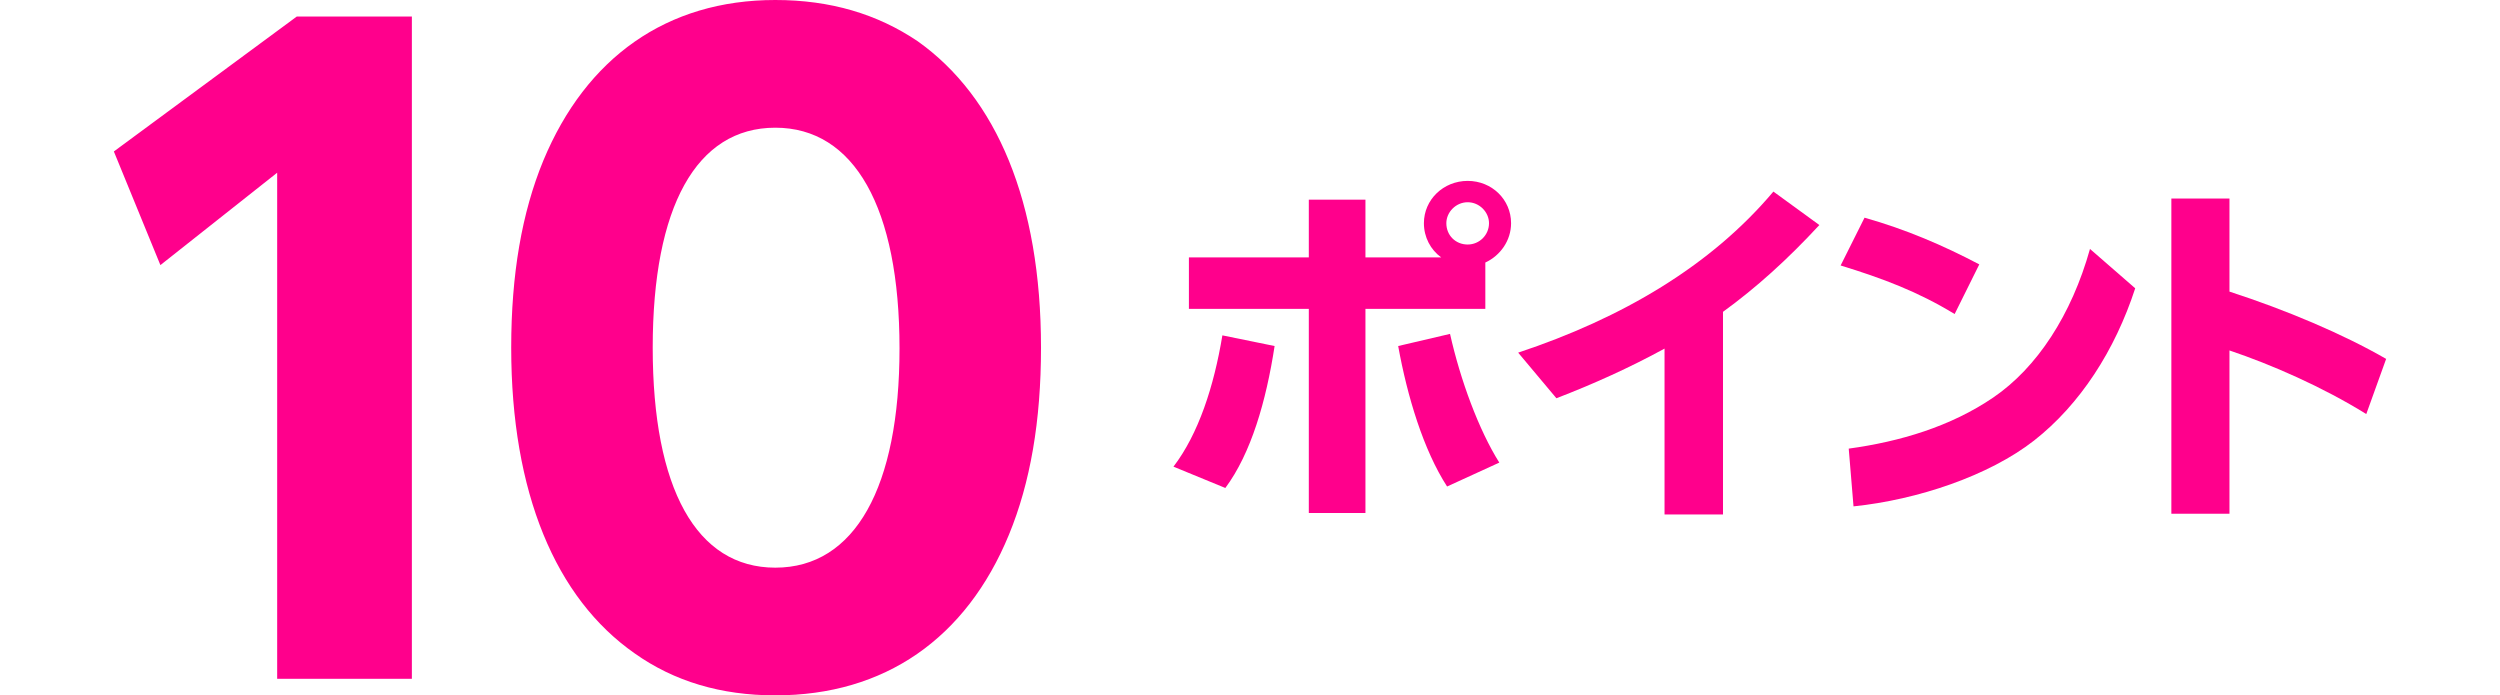 <svg width="151" height="42" viewBox="0 0 151 42" fill="none" xmlns="http://www.w3.org/2000/svg">
<path d="M24.877 41H16.741V10.432L9.688 16.012L6.877 9.148L17.924 1H24.877V41Z" fill="#FF008C"/>
<path d="M30.877 21C30.877 16.571 31.523 12.839 32.815 9.704C35.399 3.483 40.269 0 46.828 0C50.157 0 52.989 0.846 55.424 2.488C60.194 5.872 62.877 12.192 62.877 21C62.877 25.429 62.231 29.161 60.94 32.296C58.356 38.566 53.436 42 46.828 42C43.548 42 40.716 41.154 38.331 39.462C33.561 36.128 30.877 29.758 30.877 21ZM39.424 21C39.424 29.509 42.058 34.287 46.828 34.287C51.648 34.287 54.331 29.41 54.331 21.05C54.331 12.54 51.598 7.713 46.828 7.713C42.058 7.713 39.424 12.491 39.424 21Z" fill="#FF008C"/>
<path d="M144.123 21.677L142.923 25.009C140.28 23.366 137.17 22.011 134.66 21.167V31.029H131.15V11.993H134.66V17.613C138.081 18.723 141.502 20.167 144.123 21.677Z" fill="#FF008C"/>
<path d="M119.549 15.969L118.06 18.968C115.839 17.613 113.707 16.813 111.174 16.035L112.618 13.148C115.128 13.858 117.35 14.814 119.549 15.969ZM111.952 30.585L111.663 27.097C114.751 26.675 117.816 25.765 120.393 24.01C123.036 22.211 125.124 19.012 126.235 15.036L128.967 17.413C127.745 21.167 125.635 24.432 122.858 26.609C120.126 28.741 115.817 30.185 111.952 30.585Z" fill="#FF008C"/>
<path d="M107.113 11.571L109.889 13.592C107.979 15.658 106.091 17.368 104.069 18.834V31.073H100.538V21.055C98.472 22.188 96.206 23.21 94.007 24.054L91.697 21.3C97.983 19.212 103.336 16.058 107.113 11.571Z" fill="#FF008C"/>
<path d="M89.714 15.857V18.656H82.473V30.985H79.052V18.656H71.81V15.547H79.052V12.059H82.473V15.547H87.048C86.404 15.08 86.004 14.325 86.004 13.481C86.004 12.059 87.182 10.926 88.648 10.926C90.114 10.926 91.269 12.059 91.269 13.481C91.269 14.525 90.625 15.435 89.714 15.857ZM88.648 12.215C87.937 12.215 87.359 12.814 87.359 13.481C87.359 14.214 87.915 14.769 88.648 14.769C89.359 14.769 89.936 14.192 89.936 13.481C89.936 12.814 89.359 12.215 88.648 12.215ZM84.45 20.9L87.582 20.167C88.204 22.944 89.314 25.964 90.558 27.941L87.404 29.385C85.982 27.186 85.005 23.965 84.45 20.9ZM74.01 29.474L70.877 28.186C72.388 26.209 73.321 23.343 73.832 20.256L76.986 20.9C76.475 24.232 75.564 27.386 74.01 29.474Z" fill="#FF008C"/>
</svg>
